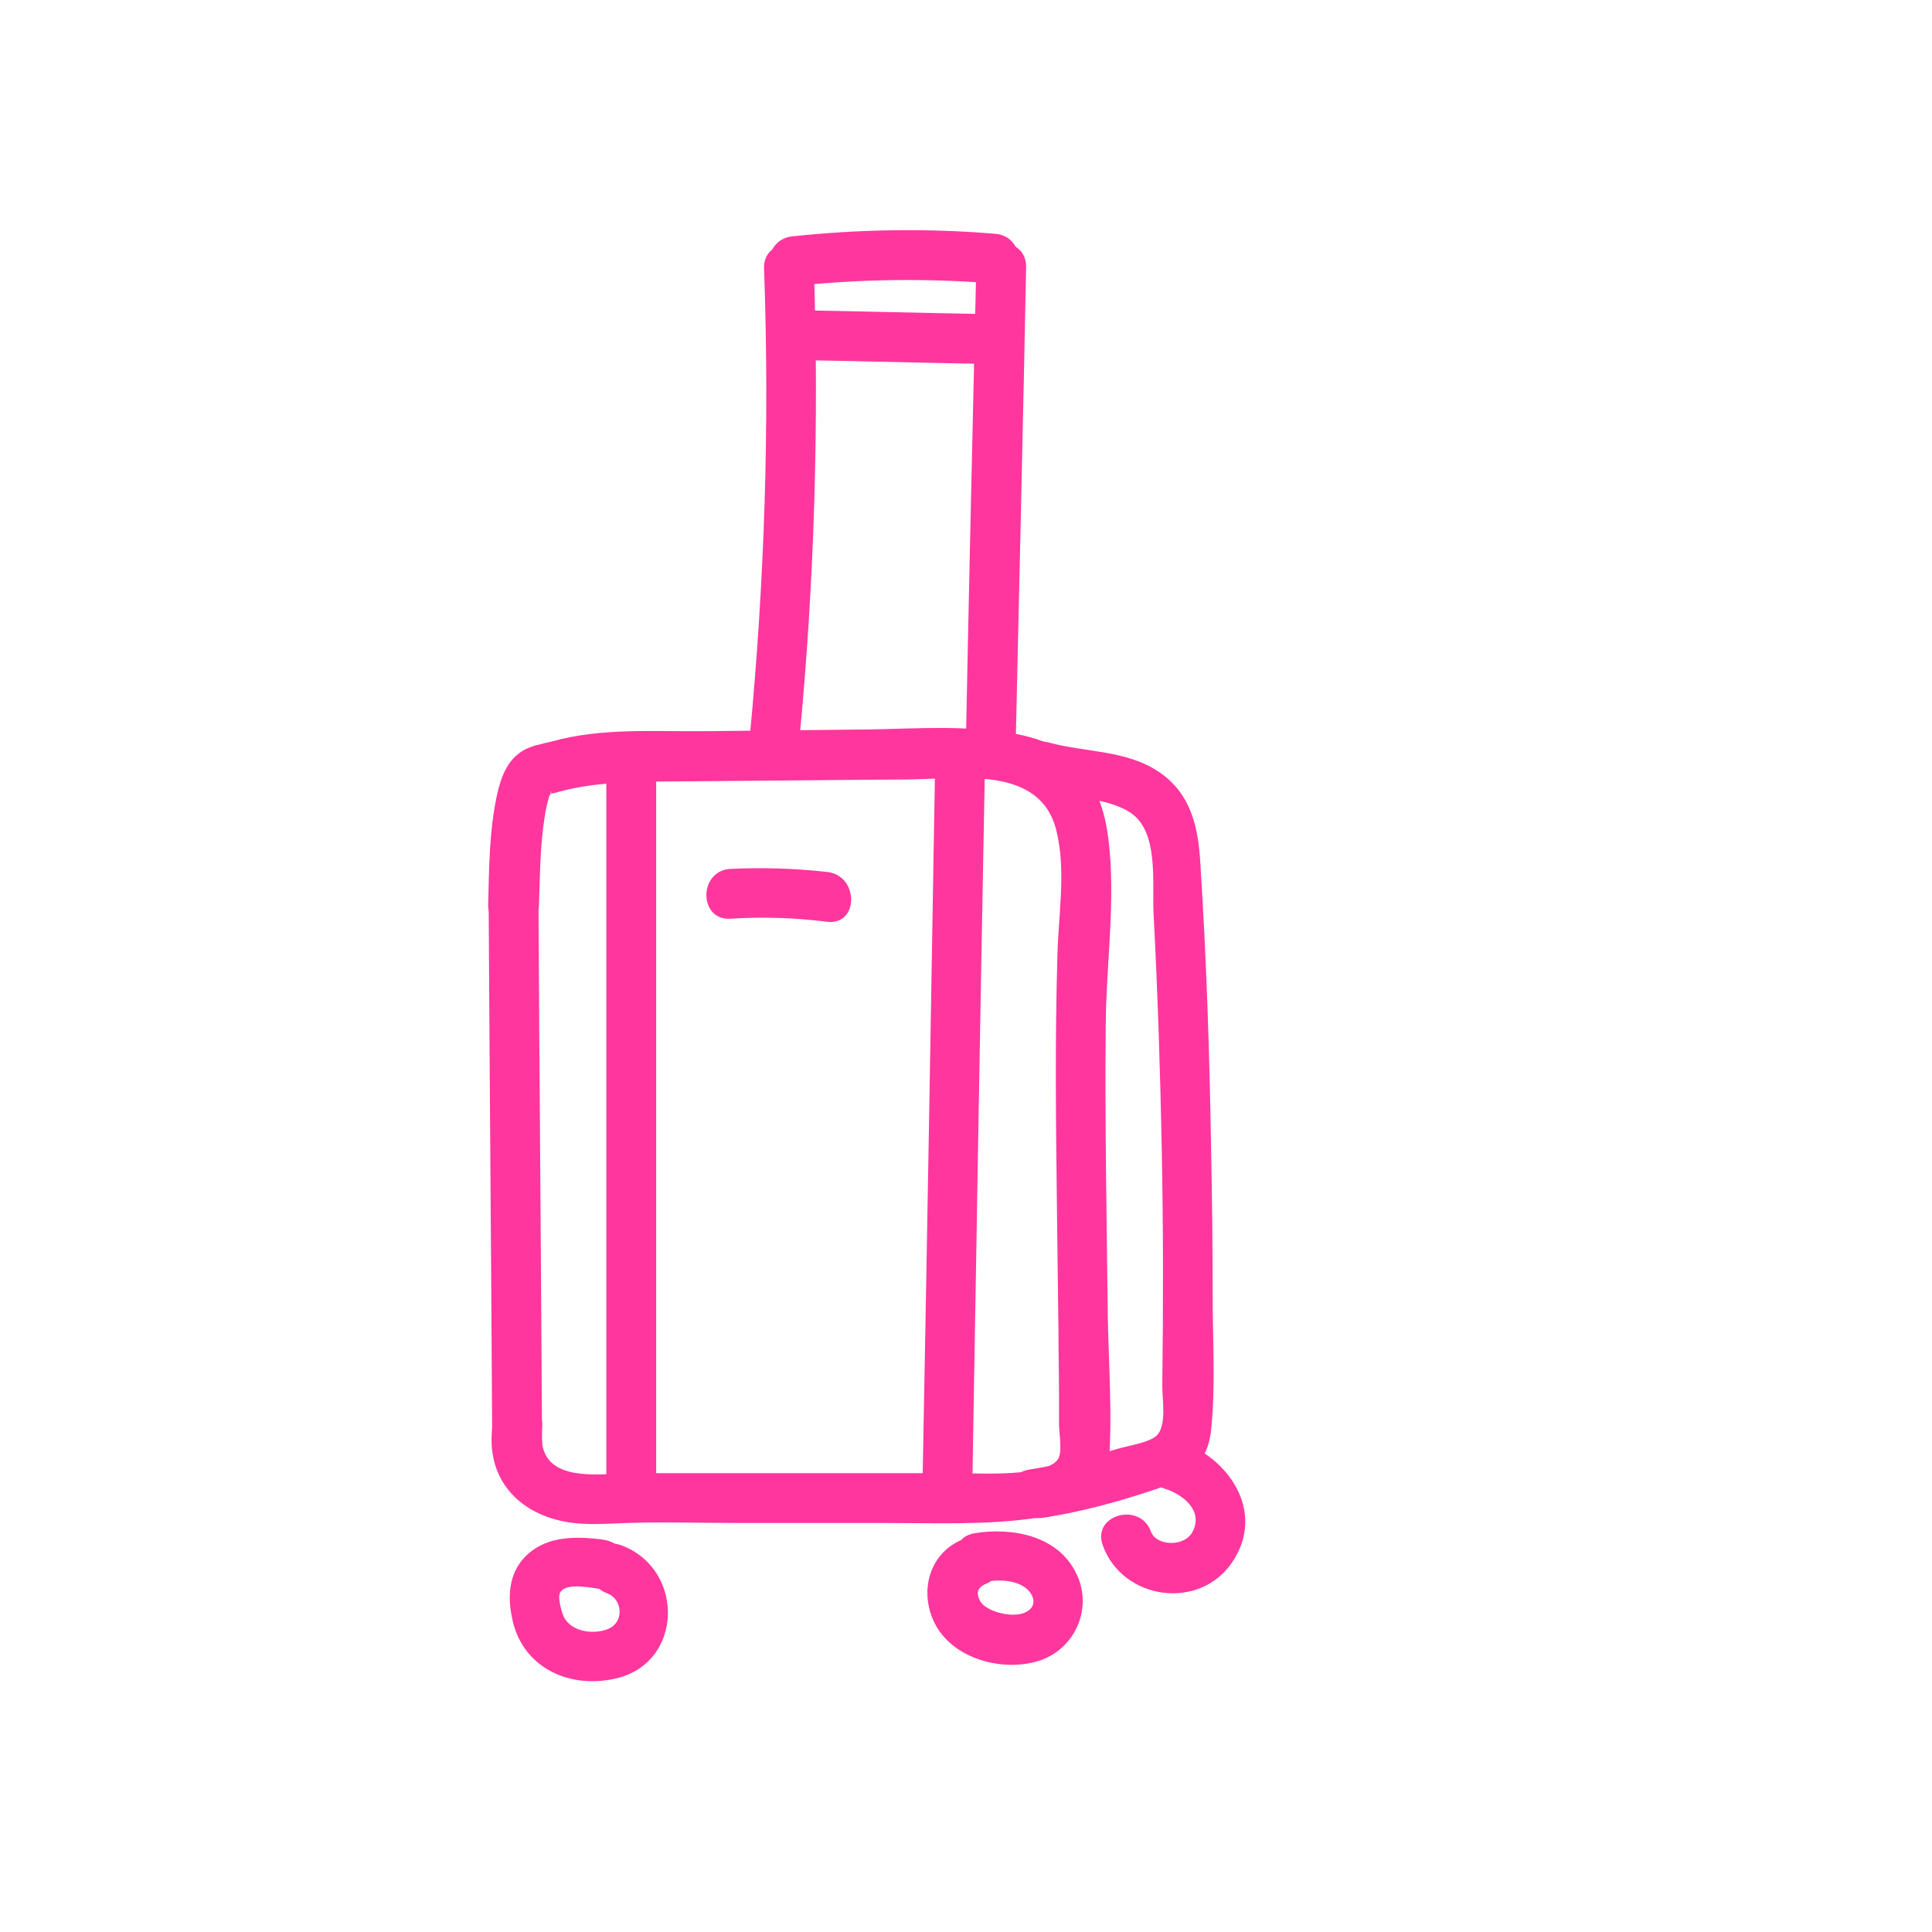 <?xml version="1.0" encoding="utf-8"?>
<!-- Generator: Adobe Illustrator 28.1.0, SVG Export Plug-In . SVG Version: 6.00 Build 0)  -->
<svg version="1.1" id="Layer_1" xmlns="http://www.w3.org/2000/svg" xmlns:xlink="http://www.w3.org/1999/xlink" x="0px" y="0px"
	 viewBox="0 0 376 376" style="enable-background:new 0 0 376 376;" xml:space="preserve">
<style type="text/css">
	.st0{fill:#FFFFFF;}
	.st1{fill:#85EF74;}
	.st2{fill:#FF369E;}
	.st3{fill:#FF369D;}
	.st4{fill:none;stroke:#FF369E;stroke-width:9;stroke-linecap:round;stroke-miterlimit:10;}
	.st5{fill:none;stroke:#FF369E;stroke-width:9;stroke-linecap:round;stroke-miterlimit:10;stroke-dasharray:21.057,17.899;}
	.st6{fill:none;stroke:#FF369E;stroke-width:9;stroke-linecap:round;stroke-miterlimit:10;stroke-dasharray:14.798,12.579;}
	.st7{fill:none;stroke:#FF369E;stroke-width:9;stroke-linecap:round;stroke-miterlimit:10;stroke-dasharray:21.327,18.128;}
	.st8{fill:none;stroke:#FF369E;stroke-width:9;stroke-linecap:round;stroke-miterlimit:10;stroke-dasharray:19.138,16.268;}
	.st9{fill:none;stroke:#FF369E;stroke-width:9;stroke-linecap:round;stroke-miterlimit:10;stroke-dasharray:18.642,15.846;}
	.st10{fill:none;stroke:#FF369E;stroke-width:9;stroke-linecap:round;stroke-miterlimit:10;stroke-dasharray:19.895,16.911;}
	.st11{fill:none;stroke:#FF369E;stroke-width:9;stroke-linecap:round;stroke-miterlimit:10;stroke-dasharray:19.286,16.393;}
	.st12{fill:none;stroke:#FF369E;stroke-width:9;stroke-linecap:round;stroke-miterlimit:10;stroke-dasharray:22.471,19.1;}
	.st13{fill:none;stroke:#FF369E;stroke-width:9;stroke-linecap:round;stroke-miterlimit:10;stroke-dasharray:17.021,14.467;}
	.st14{fill:none;stroke:#FF369E;stroke-width:9;stroke-linecap:round;stroke-miterlimit:10;stroke-dasharray:20,17;}
</style>
<g>
	<g>
		<path class="st2" d="M95.1,176.1c0.2,35,0.5,70,0.7,105c0,6.3,9.8,6.3,9.7,0c-0.2-35-0.5-70-0.7-105
			C104.8,169.9,95.1,169.9,95.1,176.1L95.1,176.1z"/>
	</g>
</g>
<g>
	<g>
		<path class="st2" d="M104.9,176.1c0.2-5.7,0.2-11.5,1.1-17.1c0.2-1.4,0.5-2.7,0.9-4.1c0.1-0.2,0.2,0.1,0.2-0.5
			c0.1-0.8,0.3,0,0.1-0.2c0.3,0.4-2,0.6-0.2,0.3c0.6-0.1,1.2-0.2,1.7-0.4c6.4-1.7,12.4-1.9,19-2c16.3-0.1,32.7-0.3,49-0.4
			c10.3-0.1,25.8-2.8,28.9,10c1.9,7.6,0.4,16.3,0.2,24c-0.5,16.5-0.3,33-0.1,49.5c0.1,8.1,0.2,16.2,0.3,24.4c0,3.9,0.1,7.8,0.1,11.7
			c0,1.9,0,3.9,0,5.8c0,1.7,0.6,4.9,0,6.5c-1.6,4-15.8,3.1-20.1,3.1c-8.2,0-16.3,0-24.5,0c-9.2,0-18.5,0-27.7,0c-4.6,0-9.2,0-13.9,0
			c-2.9,0,1,0.1-1.6,0.2c-6.9,0.3-13.8-0.4-12.8-9c0.7-6.2-9-6.2-9.7,0c-1.2,10.5,5.8,17.3,15.8,18.5c2.7,0.3,5.3,0.2,8,0.1
			c7.9-0.4,16.1-0.1,24.1-0.1c9.6,0,19.2,0,28.7,0c9.3,0,18.7,0.4,27.9-0.8c6.7-0.9,14.9-2.6,15.5-10.7c0.7-9.3,0-19-0.2-28.3
			c-0.2-19.1-0.6-38.3-0.4-57.4c0.1-11.8,2-24.3,0.5-36c-0.6-5-2.2-10.1-5.6-14c-4.2-4.8-10-6.2-16.1-6.9
			c-9.2-1.2-18.9-0.3-28.2-0.3c-9.5,0.1-19,0.2-28.4,0.3c-10,0.1-20.3-0.7-30,2c-1.9,0.5-4.1,0.8-5.8,1.9c-2.9,1.8-4.1,5.1-4.8,8.2
			c-1.6,7-1.6,14.5-1.8,21.7C95,182.4,104.7,182.4,104.9,176.1L104.9,176.1z"/>
	</g>
</g>
<g>
	<g>
		<path class="st2" d="M117.1,299.6c-4.9-0.6-10.2-0.7-14.2,2.7c-3.7,3.2-4.2,7.8-3.3,12.3c1.7,9.5,10.5,14,19.6,12.2
			c13.9-2.6,14.3-21.5,1.6-26.1c-5.9-2.1-8.4,7.3-2.6,9.4c2.9,1.1,3.4,5.5,0.2,6.9c-2.8,1.2-7.3,0.6-8.7-2.4
			c-0.4-0.9-1.3-3.9-0.6-4.8c1.3-1.9,6.4-0.7,8.1-0.5c2.6,0.3,4.8-2.5,4.9-4.9C122,301.6,119.7,299.9,117.1,299.6L117.1,299.6z"/>
	</g>
</g>
<g>
	<g>
		<path class="st2" d="M187.1,299.7c-6.4,2.8-8.2,10.2-5.2,16.2c3.4,6.7,12.4,9.3,19.3,7.6c7.7-1.8,11.8-10.3,8.2-17.4
			c-3.6-7.3-12.5-8.9-19.8-7.7c-6.2,1.1-3.5,10.5,2.6,9.4c2.6-0.5,6.8-0.2,8.4,2.3c1.5,2.3-0.4,3.9-2.6,4.1
			c-2.6,0.3-6.4-0.9-7.3-2.7c-0.8-1.6-0.5-2.6,1.5-3.4c2.4-1.1,2.9-4.6,1.7-6.7C192.3,299,189.5,298.7,187.1,299.7L187.1,299.7z"/>
	</g>
</g>
<g>
	<g>
		<path class="st2" d="M155.6,143.6c2.9-30.3,3.8-60.8,2.8-91.3c-0.2-6.2-10-6.3-9.7,0c1.1,30.5,0.1,60.9-2.8,91.3
			C145.3,149.8,155,149.8,155.6,143.6L155.6,143.6z"/>
	</g>
</g>
<g>
	<g>
		<path class="st2" d="M197.7,143.3c0.7-30.4,1.4-60.9,2-91.3c0.1-6.3-9.6-6.3-9.7,0c-0.7,30.4-1.4,60.9-2,91.3
			C187.8,149.6,197.5,149.6,197.7,143.3L197.7,143.3z"/>
	</g>
</g>
<g>
	<g>
		<path class="st2" d="M154.2,55.7c13.1-1.4,26.3-1.6,39.5-0.5c6.2,0.5,6.2-9.2,0-9.7c-13.2-1.1-26.3-0.9-39.5,0.5
			C148.1,46.6,148,56.4,154.2,55.7L154.2,55.7z"/>
	</g>
</g>
<g>
	<g>
		<path class="st2" d="M156.8,70.1c11.3,0.2,22.5,0.5,33.8,0.7c6.3,0.1,6.3-9.6,0-9.7c-11.3-0.2-22.5-0.5-33.8-0.7
			C150.6,60.2,150.6,69.9,156.8,70.1L156.8,70.1z"/>
	</g>
</g>
<g>
	<g>
		<path class="st2" d="M118,151.6c0,45.6,0,91.3,0,136.9c0,6.3,9.7,6.3,9.7,0c0-45.6,0-91.3,0-136.9
			C127.7,145.3,118,145.3,118,151.6L118,151.6z"/>
	</g>
</g>
<g>
	<g>
		<path class="st2" d="M182,148.3c-0.8,47.5-1.6,94.9-2.5,142.4c-0.1,6.3,9.6,6.3,9.7,0c0.8-47.5,1.6-94.9,2.5-142.4
			C191.8,142,182.1,142,182,148.3L182,148.3z"/>
	</g>
</g>
<g>
	<g>
		<path class="st2" d="M142.2,178.8c6.3-0.4,12.6-0.2,18.8,0.6c6.2,0.7,6.2-9,0-9.7c-6.3-0.7-12.5-0.9-18.8-0.6
			C135.9,169.4,135.9,179.2,142.2,178.8L142.2,178.8z"/>
	</g>
</g>
<g>
	<g>
		<path class="st2" d="M201.6,153.9c5.8,1.6,13.1,0.9,18.3,4.2c5.7,3.6,4.3,13.7,4.6,19.6c0.8,15.3,1.3,30.7,1.6,46
			c0.3,15.4,0.3,30.7,0.1,46.1c0,2.5,0.9,7.7-1.1,9.6c-1.5,1.4-5.8,2-7.7,2.6c-5.6,1.7-11.3,3.1-17.1,4c-6.2,1-3.6,10.3,2.6,9.4
			c7.2-1.1,14.3-3,21.2-5.3c6.3-2,10.9-4.8,11.6-11.8c0.9-8.6,0.3-17.5,0.3-26.2c0-9.5-0.1-19-0.3-28.4c-0.3-18.6-0.9-37.3-2.1-55.8
			c-0.4-6.9-1.8-13.3-7.8-17.5c-6.5-4.5-14.4-3.9-21.7-5.9C198.1,142.9,195.5,152.2,201.6,153.9L201.6,153.9z"/>
	</g>
</g>
<g>
	<g>
		<path class="st2" d="M226.6,289.7c3.6,1.1,7.5,4.2,5.6,8.2c-1.5,3.3-7.2,3-8.2,0.2c-2.1-5.9-11.5-3.3-9.4,2.6
			c3.8,10.7,18.9,12.9,25.3,3.2c6.5-9.8-0.9-20.5-10.8-23.6C223.2,278.4,220.6,287.8,226.6,289.7L226.6,289.7z"/>
	</g>
</g>
</svg>
